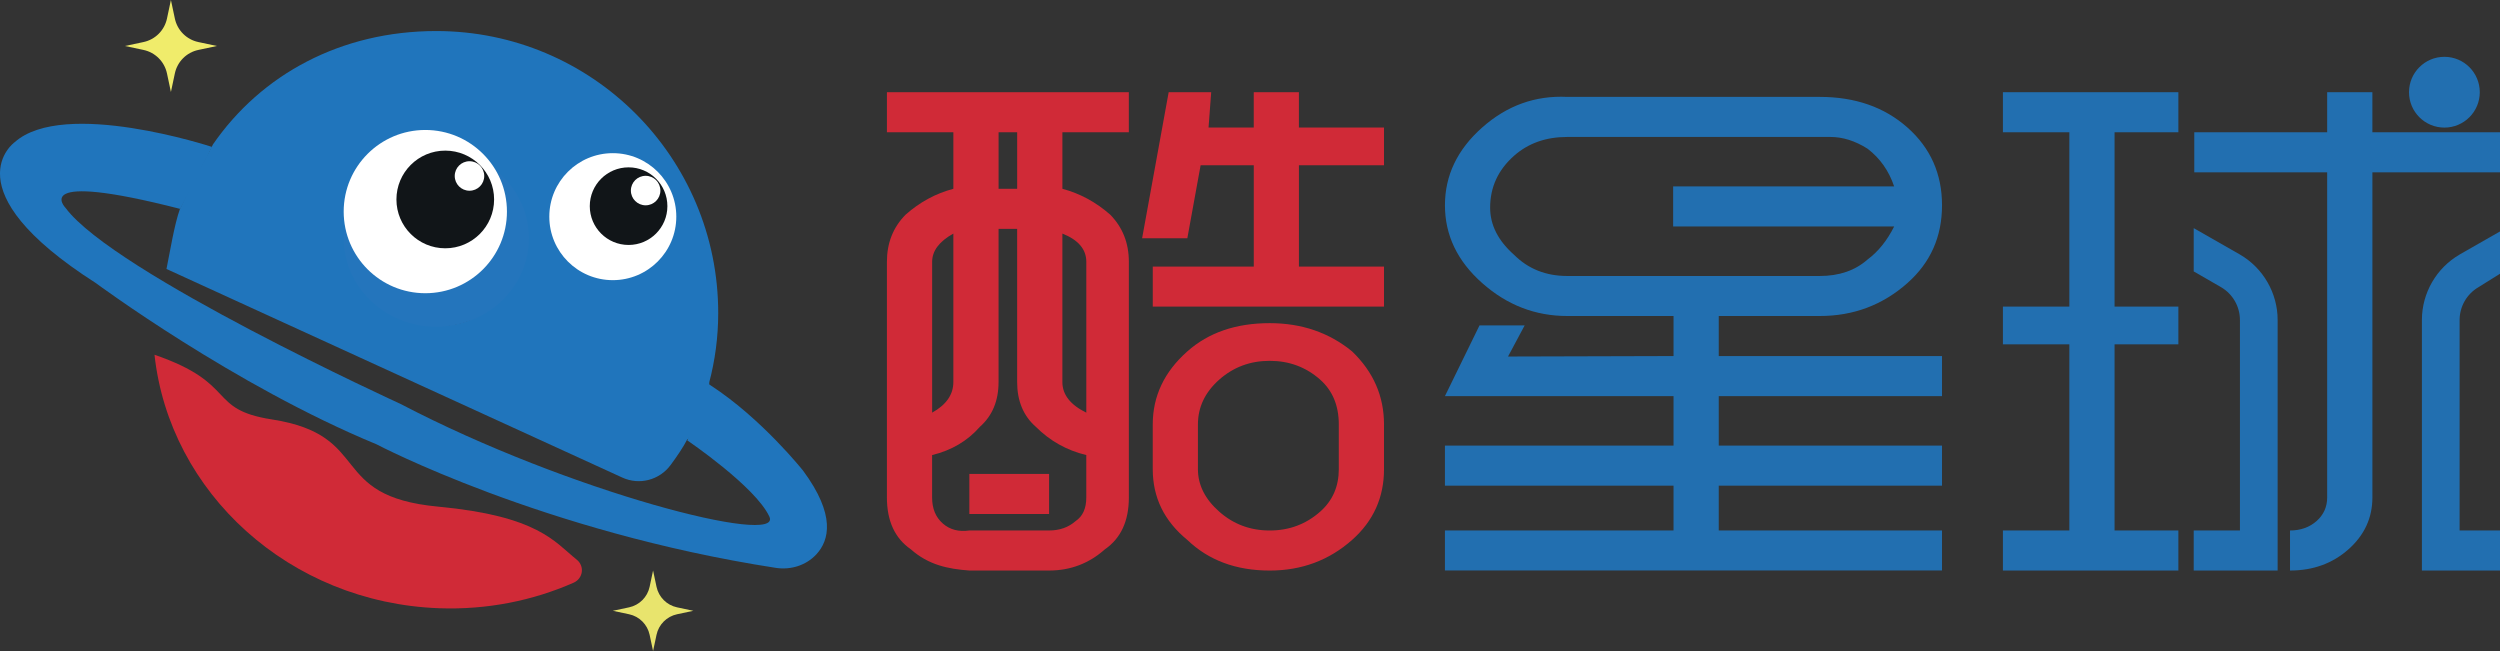 <?xml version="1.0" encoding="UTF-8"?>
<svg id="_图层_1" data-name="图层 1" xmlns="http://www.w3.org/2000/svg" viewBox="0 0 1318.2 343.28">
  <rect x="0" y="0" width="1318.2" height="343.28" fill="#333333" stroke="none"/>
  <defs>
    <style>
      .cls-1 {
        fill: #fff;
      }

      .cls-2 {
        fill: #2475bc;
      }

      .cls-3 {
        fill: #226fb0;
      }

      .cls-4 {
        fill: #e8e46d;
      }

      .cls-5 {
        fill: #d02a37;
      }

      .cls-6 {
        fill: #111518;
      }

      .cls-7 {
        fill: #f0ec6b;
      }

      .cls-8 {
        fill: #2075bc;
      }
    </style>
  </defs>
  <path class="cls-5" d="m511.12,300.83c-11.22-.83-21.52-2.91-30.85-11.19-8.4-5.8-12.62-14.9-12.62-27.33v-124.25c0-9.93,3.27-18.2,9.83-24.84,7.45-6.62,15.85-11.19,25.21-13.67v-29.82h-35.03v-21.12h127.55v21.12h-35.03v29.82c9.32,2.48,17.72,7.05,25.24,13.67,6.5,6.64,9.8,14.9,9.8,24.84v124.25c0,12.43-4.22,21.52-12.62,27.33-8.4,7.47-18.23,11.19-29.42,11.19h-42.04Zm42.04-21.12c5.61,0,10.27-1.68,14.01-4.97,3.71-2.48,5.61-6.62,5.61-12.43v-22.36c-10.3-2.49-19.18-7.47-26.63-14.92-6.56-5.77-9.83-13.66-9.83-23.6v-80.76h-9.8v80.76c0,9.95-3.3,17.83-9.83,23.6-6.53,7.45-14.93,12.43-25.21,14.92v22.36c0,5.8,1.84,10.35,5.58,13.67,3.74,3.3,8.43,4.54,14.04,3.73h42.04Zm-50.47-156.55c-7.48,4.16-11.19,9.13-11.19,14.9v79.52c7.45-4.14,11.19-9.52,11.19-16.15v-78.28Zm8.43,126.73h42.04v21.12h-42.04v-21.12Zm15.41-180.16v29.82h9.8v-29.82h-9.8Zm46.26,68.33c0-6.61-4.22-11.58-12.62-14.9v78.28c0,6.64,4.19,12.01,12.62,16.15v-79.52Zm112.11-70.81h44.86v19.88h-44.86v53.43h44.86v21.12h-121.93v-21.12h53.26v-53.43h-28.03l-7.01,38.52h-23.84l14.01-77.04h22.42l-1.4,18.65h23.84v-18.65h23.81v18.65Zm44.86,180.16c0,14.9-5.61,27.33-16.83,37.28-12.14,10.75-26.6,16.15-43.44,16.15-17.75,0-32.24-5.4-43.44-16.15-12.17-9.95-18.23-22.37-18.23-37.28v-23.6c0-14.92,6.06-27.74,18.23-38.52,11.19-9.95,25.68-14.9,43.44-14.9,16.83,0,31.29,4.96,43.44,14.9,11.22,10.78,16.83,23.6,16.83,38.52v23.6Zm-98.12,0c0,8.28,3.74,15.74,11.22,22.36,7.48,6.62,16.33,9.95,26.63,9.95s19.15-3.33,26.63-9.95c6.53-5.77,9.8-13.24,9.8-22.36v-23.6c0-9.95-3.27-17.81-9.8-23.62-7.48-6.62-16.36-9.93-26.63-9.93s-19.15,3.31-26.63,9.93c-7.48,6.65-11.22,14.5-11.22,23.62v23.6Z"/>
  <path class="cls-3" d="m906.26,166.63v21.12h117.72v21.12h-117.72v26.1h117.72v21.12h-117.72v23.6h117.72v21.12h-262.1v-21.12h120.54v-23.6h-120.54v-21.12h120.54v-26.1h-120.54l18.23-37.28h23.81l-8.77,16.4,87.27-.25v-21.12h-56.05c-16.83,0-31.8-5.77-44.86-17.38-13.09-11.59-19.62-25.27-19.62-41s6.53-29.39,19.62-41c13.06-11.59,28.03-16.97,44.86-16.15h133.13c18.7,0,34.11,5.39,46.26,16.15,12.14,10.78,18.23,24.43,18.23,41s-6.09,30.24-18.23,41c-13.09,11.61-28.5,17.38-46.26,17.38h-53.23Zm-107.95-84.48c-8.4,7.45-12.59,16.58-12.59,27.33,0,9.13,4.19,17.4,12.59,24.85,7.48,7.47,16.83,11.19,28.06,11.19h133.13c10.27,0,18.7-2.89,25.24-8.7,5.61-4.14,10.27-9.95,14.01-17.4h-116.53v-21.12h116.53c-2.79-8.27-7.48-14.9-14.01-19.88-6.53-4.14-13.09-6.21-19.62-6.21h-138.74c-11.22,0-20.57,3.31-28.06,9.93Z"/>
  <path class="cls-3" d="m1148.61,300.83h-92.51v-21.12h35.03v-98.15h-35.03v-19.88h35.03v-91.95h-35.03v-21.12h92.51v21.12h-33.64v91.95h33.64v19.88h-33.64v98.15h33.64v21.12Zm163.98-231.1h5.61v21.12h-67.28v171.46c0,10.76-4.22,19.88-12.62,27.33-8.4,7.47-18.7,11.19-30.82,11.19v-21.12c5.58,0,10.24-1.68,14.01-4.97,3.71-3.33,5.58-7.45,5.58-12.43V90.85h-70.07v-21.12h70.07v-21.12h23.84v21.12h67.28"/>
  <circle class="cls-3" cx="1288.88" cy="48.62" r="18.66"/>
  <path class="cls-3" d="m1181.02,134.18l-24.32-13.89v22.82l14.38,8.29c6.16,3.56,9.99,10.2,9.99,17.31v111h-24.37s0,21.12,0,21.12h44.25v-132.13c0-14.19-7.64-27.42-19.94-34.52Z"/>
  <path class="cls-3" d="m1296.94,134.18l21.26-12.14v22.29l-11.31,7.07c-6.16,3.56-9.99,10.2-9.99,17.31v111s21.31,0,21.31,0v21.13h-41.19v-132.13c0-14.19,7.64-27.42,19.94-34.52Z"/>
  <path class="cls-7" d="m90.12,0l-2.08,9.8c-1.32,6.2-6.16,11.05-12.37,12.37l-9.8,2.08,9.8,2.08c6.2,1.32,11.05,6.16,12.37,12.37l2.08,9.8,2.08-9.8c1.32-6.2,6.16-11.05,12.37-12.37l9.8-2.08-9.8-2.08c-6.2-1.32-11.05-6.16-12.37-12.37l-2.08-9.8Z"/>
  <path class="cls-4" d="m344.35,300.83l-1.82,8.58c-1.15,5.43-5.4,9.67-10.83,10.83l-8.58,1.82,8.58,1.82c5.43,1.15,9.67,5.4,10.83,10.83l1.82,8.58,1.82-8.58c1.15-5.43,5.4-9.67,10.83-10.83l8.58-1.82-8.58-1.82c-5.43-1.15-9.67-5.4-10.83-10.83l-1.82-8.58Z"/>
  <path class="cls-5" d="m302.41,307.27c5.08-2.23,5.97-8.75,1.67-12.19-11.75-9.42-20.31-22.99-73.05-27.94-58.87-5.52-33.9-37.63-87.65-45.98-34.33-5.33-17.71-18.9-61.91-34.1,7.9,72.72,71.15,130.79,150.11,133.65,25.31.91,49.36-4.01,70.83-13.44Z"/>
  <path class="cls-8" d="m414.1,295.02c.94-.16,1.88-.83,2.81-1.66-.8-.11-1.64-.26-2.49-.46-.76.8-1.71,1.38-2.74,1.8.87.25,1.73.43,2.42.31Z"/>
  <path class="cls-8" d="m372.94,210.2c.12-.43.22-.87.3-1.31l.26-1.5c.14-1.08.23-2.16.28-3.26,0-.2,0-.4.03-.6,0-.05,0-.11,0-.16.01-.56.1-1.08.25-1.54-.04-.03-.08-.06-.12-.09,3.09-11.7,4.76-23.98,4.76-36.69,0-82.11-66.57-148.68-148.68-148.68-50.24,0-92.27,22.88-117.75,59.8l-.52,1.09c-.37.79-.78,1.57-1.22,2.33l-1.48,2.55c-1.78,3.69-4.02,7.27-5.76,10.71-2.93,5.77-5.67,11.61-8.45,17.44h0c-2.95,8.19-5.32,23.16-7.06,31.53,0,0,0,0,0,0l240.39,110.01c8.95,4.1,19.53,1.33,25.39-6.58,3.45-4.65,6.7-9.44,8.96-13.83.07.05.13.1.2.15.1-.17.2-.33.32-.5,2.58-3.57,4.43-7.58,6.47-11.48.22-.42.44-.84.66-1.27h0c.45-1.14.91-2.3,1.37-3.45h0c.29-1.06.61-2.11.96-3.16l.43-1.51Zm-142.57-38.55c-22.8-1.13-40.37-20.53-39.25-43.33,1.13-22.8,20.53-40.37,43.33-39.24,11.8.58,22.13,6.12,29.26,14.43,0,0,0,0,0,0-1.91-.75-3.86-1.42-6.02-1.53-10.68-.53-19.76,7.7-20.29,18.38-.53,10.67,7.7,19.76,18.37,20.29,7.66.38,14.37-3.85,17.82-10.16,0,.65.13,1.27.1,1.93-1.13,22.8-20.53,40.37-43.33,39.24Zm92.09-36.08c-20.29-1-34.07-24.74-17.91-45.34,15.28-11.25,28.27-7.9,36.82,0,0,0,0,0,0,0-1.73-.7-3.52-1.3-5.49-1.39-9.43-.47-17.46,6.8-17.92,16.23-.47,9.43,6.8,17.46,16.23,17.92,6.08.3,11.33-2.8,14.6-7.44,0,0,0,0,0,0-3,11.91-13.58,20.66-26.32,20.03Z"/>
  <path class="cls-8" d="m373.82,202.54l-11.42,29.68s35.94,24.33,43.28,40.2-105.29-12.79-194.53-59.46c0,0-151.27-69.13-176.59-103.35,0,0-19.68-20.03,60.5.55l16.74-32.69s-78.09-25.73-104.1-2.46c0,0-34.61,24.77,42.86,74.26,0,0,72.86,53.98,147.95,84.99,0,0,87.7,46.19,210.58,65.16,7.82,1.21,15.9-1.27,21.3-7.06,6.87-7.37,10.4-20.77-6.93-44.18,0,0-21.75-27.43-48.76-44.99"/>
  <g>
    <circle class="cls-1" cx="323.12" cy="114.24" r="33.48"/>
    <circle class="cls-6" cx="331.44" cy="108.7" r="20.46"/>
    <circle class="cls-1" cx="340.43" cy="100.48" r="7.78"/>
  </g>
  <ellipse class="cls-2" cx="230.05" cy="125.56" rx="48.83" ry="46.73"/>
  <g>
    <circle class="cls-1" cx="224.26" cy="111.57" r="43.04"/>
    <circle class="cls-6" cx="234.78" cy="105.17" r="25.75"/>
    <circle class="cls-1" cx="247.55" cy="92.79" r="7.78"/>
  </g>
</svg>